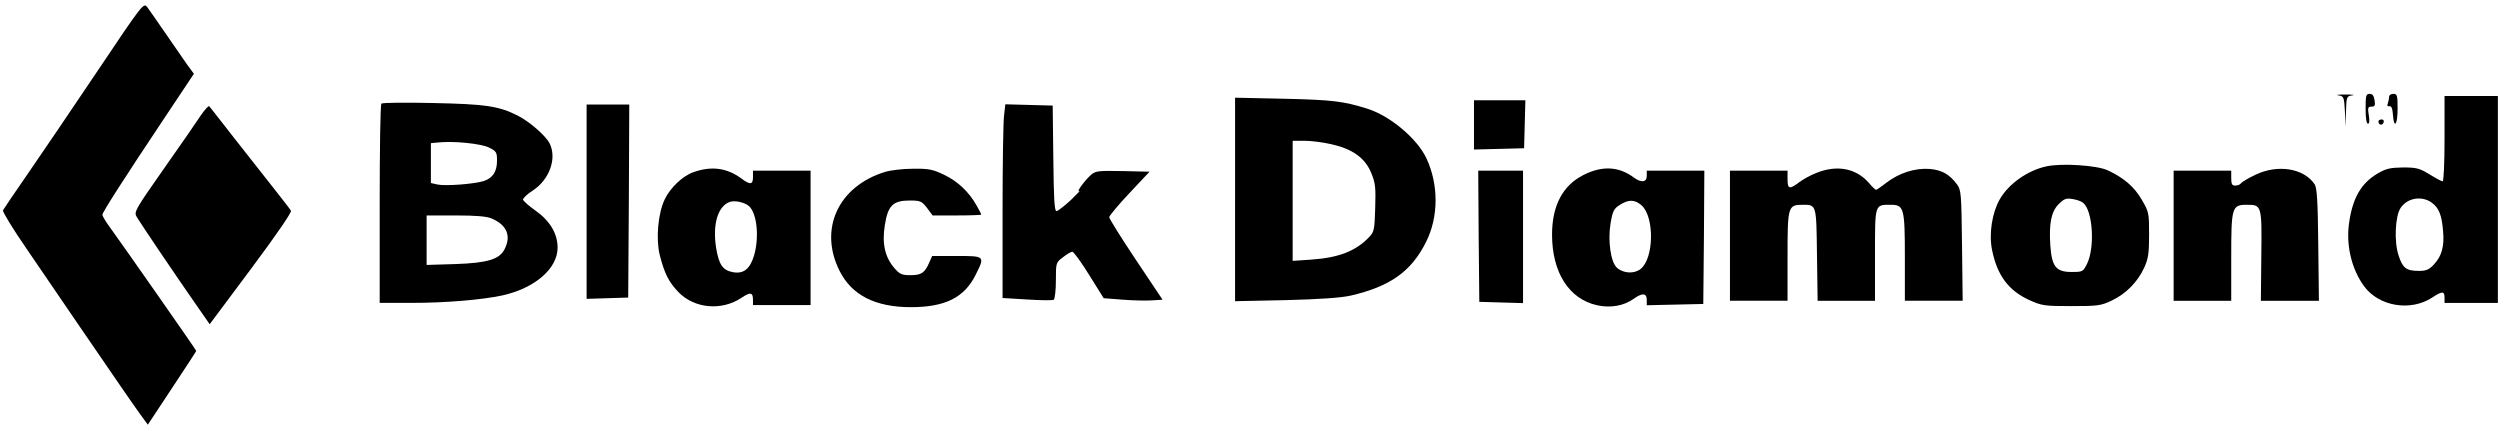 <?xml version="1.0" standalone="no"?>
<!DOCTYPE svg PUBLIC "-//W3C//DTD SVG 20010904//EN"
 "http://www.w3.org/TR/2001/REC-SVG-20010904/DTD/svg10.dtd">
<svg version="1.0" xmlns="http://www.w3.org/2000/svg"
 width="1172pt" height="200pt" viewBox="0 0 1172 200"
 preserveAspectRatio="xMidYMid meet">

<g transform="translate(0,200) scale(0.1,-0.1)"
fill="#000000" stroke="none">
<path d="M457 1667 c-119 -177 -266 -394 -327 -482 -61 -88 -113 -165 -116
-171 -3 -6 45 -85 107 -175 62 -90 175 -256 252 -369 189 -276 244 -356 285
-413 l35 -48 113 171 c63 95 114 173 114 175 0 4 -345 497 -408 584 -18 24
-32 49 -32 54 0 12 101 169 289 451 l140 210 -33 45 c-18 26 -63 91 -101 146
-38 55 -76 110 -85 122 -17 21 -21 16 -233 -300z"/>
<path d="M10962 1553 c26 -4 27 -7 31 -76 l3 -72 2 72 c2 70 3 72 30 76 15 2
0 4 -33 4 -33 0 -48 -2 -33 -4z"/>
<path d="M11090 1490 c0 -44 4 -70 11 -70 7 0 8 14 4 40 -6 35 -4 40 12 40 16
0 19 6 15 30 -3 21 -10 30 -23 30 -17 0 -19 -8 -19 -70z"/>
<path d="M11200 1546 c0 -8 -3 -22 -6 -31 -4 -10 -2 -15 7 -13 10 2 15 -10 17
-39 5 -70 22 -49 22 27 0 63 -2 70 -20 70 -11 0 -20 -6 -20 -14z"/>
<path d="M11460 1350 c0 -117 -4 -200 -9 -200 -5 0 -33 15 -62 33 -46 28 -60
32 -124 32 -59 -1 -79 -5 -118 -28 -79 -46 -119 -117 -135 -236 -14 -103 13
-214 71 -293 70 -95 218 -119 319 -53 47 31 58 31 58 0 l0 -25 125 0 125 0 0
485 0 485 -125 0 -125 0 0 -200z m-60 -300 c33 -24 47 -57 53 -132 7 -72 -6
-118 -42 -157 -23 -25 -37 -31 -71 -31 -59 0 -76 13 -95 71 -22 64 -17 185 9
224 31 47 99 59 146 25z"/>
<path d="M5790 1065 l0 -477 238 5 c159 4 259 11 303 21 187 43 286 114 355
253 58 116 59 267 1 391 -43 92 -171 200 -279 233 -108 34 -163 41 -385 46
l-233 5 0 -477z m451 259 c99 -22 158 -64 187 -134 20 -48 22 -68 19 -165 -3
-101 -5 -112 -28 -136 -63 -66 -142 -97 -271 -106 l-88 -6 0 282 0 281 56 0
c30 0 86 -7 125 -16z"/>
<path d="M6910 1415 l0 -116 118 3 117 3 3 113 3 112 -121 0 -120 0 0 -115z"/>
<path d="M1788 1514 c-5 -4 -8 -216 -8 -471 l0 -463 143 0 c166 0 333 14 432
35 153 34 259 126 259 224 0 66 -36 126 -104 174 -30 21 -56 44 -58 51 -1 6
19 26 46 43 79 52 114 152 78 222 -19 36 -95 102 -149 129 -89 45 -151 54
-397 59 -129 3 -238 2 -242 -3z m505 -206 c34 -17 37 -22 37 -61 0 -52 -20
-82 -63 -96 -46 -14 -179 -24 -216 -16 l-31 7 0 93 0 94 33 3 c73 8 202 -5
240 -24z m11 -332 c72 -30 94 -82 61 -145 -24 -47 -81 -64 -232 -69 l-133 -4
0 116 0 116 135 0 c94 0 146 -4 169 -14z"/>
<path d="M940 1457 c-19 -29 -97 -142 -174 -251 -133 -190 -139 -200 -125
-223 19 -32 177 -266 267 -395 l75 -108 194 260 c123 165 191 265 187 272 -4
7 -40 54 -79 103 -39 50 -122 155 -185 235 -62 80 -116 148 -119 152 -3 4 -22
-17 -41 -45z"/>
<path d="M2750 1055 l0 -456 98 3 97 3 3 453 2 452 -100 0 -100 0 0 -455z"/>
<path d="M4707 1458 c-4 -29 -7 -234 -7 -454 l0 -401 115 -7 c63 -4 119 -5
125 -1 5 3 10 44 10 90 0 83 0 84 33 109 19 15 39 26 44 26 6 0 42 -49 79
-109 l68 -109 90 -7 c50 -4 112 -5 139 -3 l47 3 -125 187 c-69 103 -125 193
-125 200 1 7 43 58 95 113 l94 100 -126 3 c-119 2 -127 1 -151 -20 -32 -30
-70 -84 -51 -73 7 5 -11 -14 -41 -43 -30 -28 -61 -51 -67 -52 -10 0 -13 59
-15 248 l-3 247 -111 3 -111 3 -6 -53z"/>
<path d="M11150 1431 c0 -17 18 -21 24 -6 3 9 0 15 -9 15 -8 0 -15 -4 -15 -9z"/>
<path d="M9593 1220 c-87 -19 -175 -80 -218 -154 -36 -63 -52 -163 -36 -239
24 -118 77 -189 173 -233 60 -27 70 -29 198 -29 125 0 139 2 190 26 67 32 121
87 152 154 19 42 23 67 23 155 0 101 -1 107 -34 163 -35 61 -85 104 -161 139
-50 23 -215 34 -287 18z m173 -171 c45 -37 56 -208 18 -286 -19 -37 -20 -38
-73 -38 -72 0 -92 25 -99 123 -7 104 4 160 39 195 25 25 35 29 65 24 20 -3 42
-11 50 -18z"/>
<path d="M3251 1193 c-51 -18 -109 -73 -135 -128 -31 -65 -42 -184 -23 -261
22 -86 42 -126 88 -174 75 -77 203 -88 295 -26 42 28 54 26 54 -10 l0 -24 135
0 135 0 0 315 0 315 -135 0 -135 0 0 -30 c0 -36 -13 -38 -54 -7 -68 50 -140
60 -225 30z m260 -159 c38 -34 49 -146 24 -232 -19 -63 -49 -87 -99 -78 -48 9
-66 35 -79 115 -17 110 8 193 63 214 22 9 71 -1 91 -19z"/>
<path d="M4149 1194 c-219 -67 -312 -268 -213 -464 57 -114 168 -170 334 -170
161 0 251 45 304 152 44 88 44 88 -89 88 l-115 0 -12 -27 c-22 -52 -38 -63
-89 -63 -41 0 -51 4 -76 33 -44 51 -59 114 -45 201 14 92 38 116 117 116 50 0
56 -3 81 -35 l26 -35 114 0 c63 0 114 2 114 4 0 3 -10 22 -22 43 -35 63 -89
114 -153 144 -52 25 -71 29 -145 28 -47 0 -106 -7 -131 -15z"/>
<path d="M7424 1180 c-98 -49 -148 -144 -148 -280 0 -178 80 -302 211 -331 63
-14 126 -3 173 31 39 28 60 26 60 -5 l0 -26 133 3 132 3 3 313 2 312 -135 0
-135 0 0 -25 c0 -30 -26 -33 -61 -7 -70 52 -148 56 -235 12z m271 -142 c62
-54 59 -250 -4 -299 -30 -24 -81 -21 -111 6 -29 26 -43 126 -30 206 10 60 16
71 43 88 42 27 70 26 102 -1z"/>
<path d="M8517 1190 c-27 -10 -63 -30 -82 -44 -46 -35 -55 -33 -55 14 l0 40
-135 0 -135 0 0 -305 0 -305 135 0 135 0 0 208 c0 234 2 242 71 242 65 0 64 3
67 -235 l3 -215 135 0 134 0 0 215 c0 240 -2 235 74 235 62 0 66 -16 66 -247
l0 -203 135 0 136 0 -3 259 c-3 244 -4 261 -24 287 -35 47 -70 67 -128 72 -68
5 -141 -18 -202 -64 -24 -19 -47 -34 -49 -34 -3 0 -19 15 -35 34 -59 67 -148
84 -243 46z"/>
<path d="M10574 1181 c-34 -16 -64 -34 -68 -40 -4 -6 -16 -11 -27 -11 -15 0
-19 7 -19 35 l0 35 -135 0 -135 0 0 -305 0 -305 135 0 135 0 0 203 c0 237 3
247 74 247 69 0 70 -3 67 -241 l-2 -209 136 0 136 0 -3 263 c-2 202 -6 267
-17 283 -50 75 -172 95 -277 45z"/>
<path d="M6932 893 l3 -308 103 -3 102 -3 0 311 0 310 -105 0 -105 0 2 -307z"/>
</g>
</svg>
